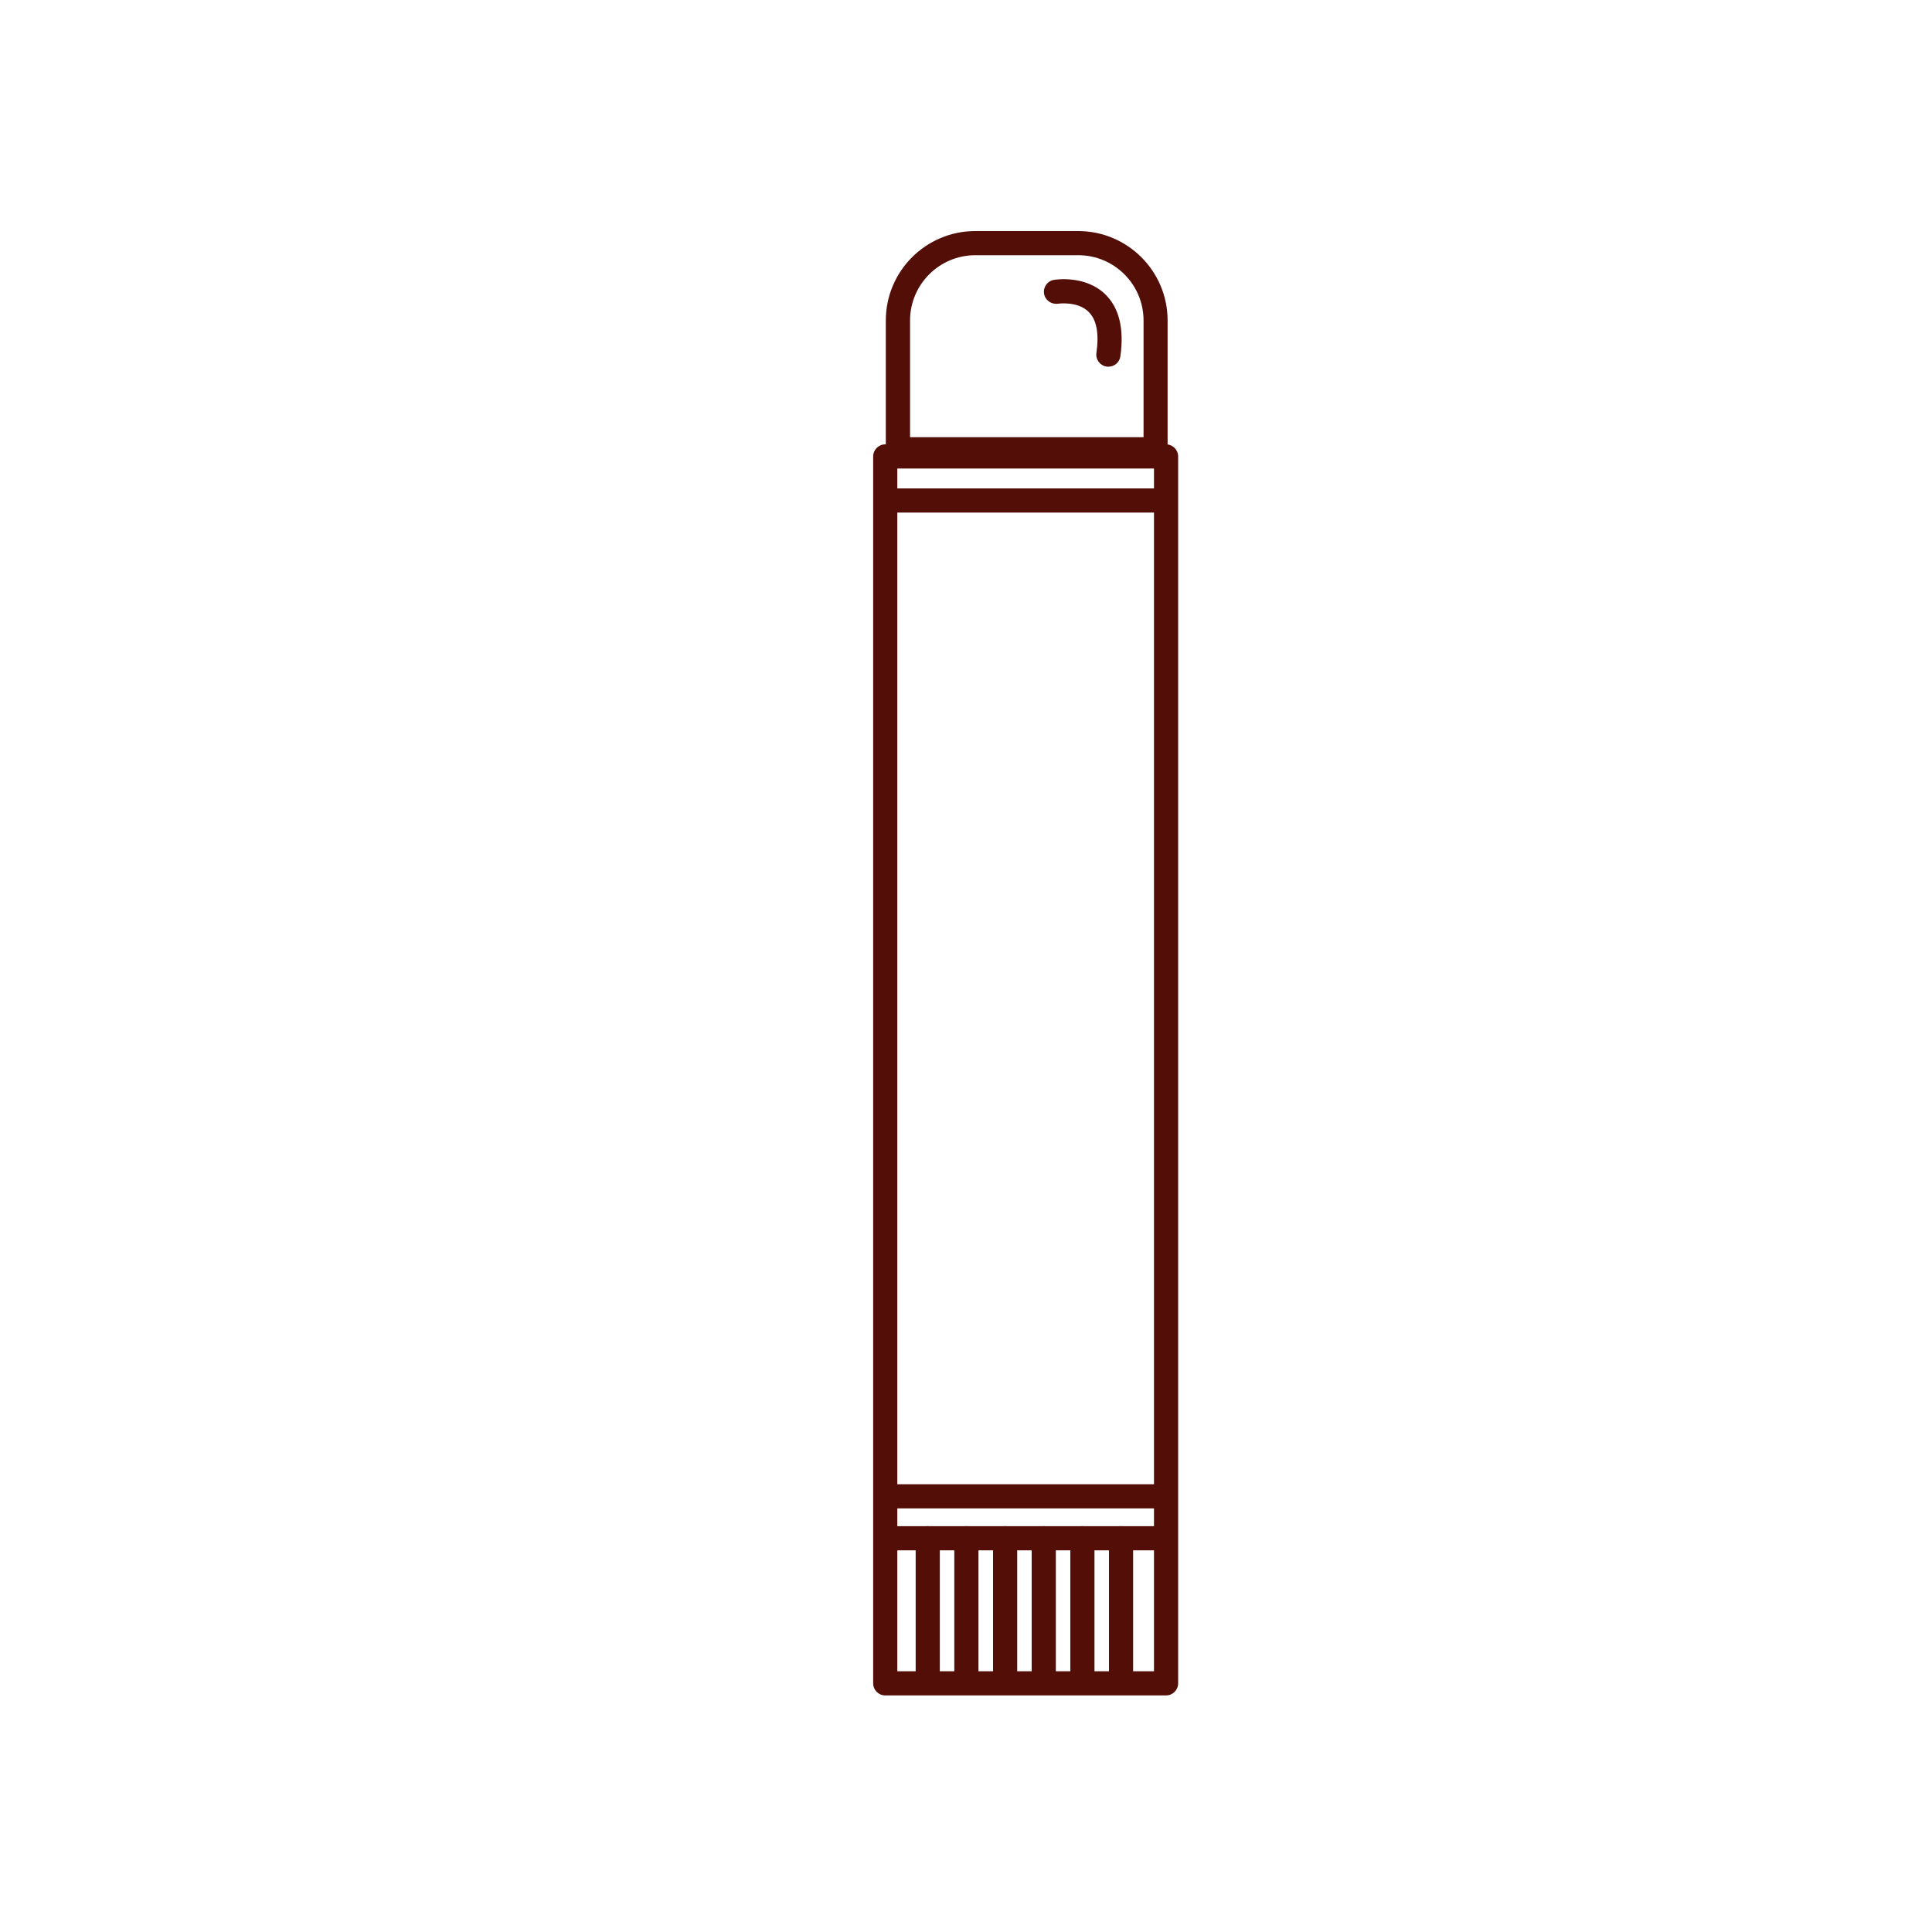 <?xml version="1.0" encoding="UTF-8"?><svg id="gel_nettoyant_mains" xmlns="http://www.w3.org/2000/svg" viewBox="0 0 200 200"><defs><style>.cls-1{fill:#530e08;}</style></defs><path class="cls-1" d="M120.71,175.51h-29.07c-.69,0-1.25-.56-1.25-1.25V47.25c0-.69,.56-1.25,1.25-1.25h29.07c.69,0,1.25,.56,1.25,1.25v127.01c0,.69-.56,1.25-1.25,1.25Zm-27.82-2.5h26.57V48.5h-26.57v124.51Z"/><path class="cls-1" d="M120.04,160.49h-28c-.69,0-1.25-.56-1.25-1.25s.56-1.25,1.25-1.25h28c.69,0,1.25,.56,1.25,1.25s-.56,1.25-1.25,1.25Z"/><path class="cls-1" d="M120.04,156.15h-28c-.69,0-1.25-.56-1.25-1.25s.56-1.25,1.25-1.25h28c.69,0,1.25,.56,1.25,1.25s-.56,1.25-1.25,1.25Z"/><path class="cls-1" d="M120.04,53.06h-28c-.69,0-1.25-.56-1.25-1.25s.56-1.25,1.25-1.25h28c.69,0,1.25,.56,1.25,1.25s-.56,1.25-1.25,1.25Z"/><path class="cls-1" d="M108.05,175.16c-.69,0-1.25-.56-1.25-1.25v-14.67c0-.69,.56-1.25,1.25-1.25s1.25,.56,1.25,1.25v14.67c0,.69-.56,1.25-1.25,1.25Z"/><path class="cls-1" d="M104.05,175.16c-.69,0-1.25-.56-1.25-1.25v-14.67c0-.69,.56-1.25,1.25-1.25s1.25,.56,1.25,1.25v14.67c0,.69-.56,1.25-1.25,1.25Z"/><path class="cls-1" d="M100.04,175.16c-.69,0-1.25-.56-1.25-1.25v-14.67c0-.69,.56-1.25,1.25-1.25s1.25,.56,1.25,1.25v14.67c0,.69-.56,1.25-1.25,1.25Z"/><path class="cls-1" d="M96.04,175.16c-.69,0-1.25-.56-1.25-1.25v-14.67c0-.69,.56-1.25,1.25-1.25s1.25,.56,1.25,1.25v14.67c0,.69-.56,1.25-1.25,1.25Z"/><path class="cls-1" d="M112.05,175.16c-.69,0-1.25-.56-1.25-1.25v-14.67c0-.69,.56-1.25,1.25-1.25s1.25,.56,1.25,1.25v14.67c0,.69-.56,1.25-1.25,1.25Z"/><path class="cls-1" d="M116.05,175.16c-.69,0-1.25-.56-1.25-1.25v-14.67c0-.69,.56-1.25,1.25-1.25s1.25,.56,1.25,1.25v14.67c0,.69-.56,1.25-1.25,1.25Z"/><path class="cls-1" d="M119.63,47.76h-26.68c-.69,0-1.25-.56-1.25-1.25v-13.34c0-5.1,4.15-9.25,9.25-9.25h10.67c5.1,0,9.25,4.15,9.25,9.25v13.34c0,.69-.56,1.25-1.25,1.25Zm-25.43-2.5h24.18v-12.09c0-3.72-3.03-6.75-6.75-6.75h-10.67c-3.72,0-6.75,3.03-6.75,6.75v12.09Z"/><path class="cls-1" d="M114.74,37.96c-.06,0-.12,0-.18-.01-.68-.1-1.16-.73-1.06-1.41,.29-2.01,.02-3.45-.81-4.26-1.15-1.14-3.16-.84-3.18-.84-.68,.09-1.32-.36-1.43-1.04-.11-.68,.35-1.32,1.03-1.43,.13-.02,3.25-.52,5.32,1.51,1.43,1.4,1.95,3.56,1.55,6.41-.09,.62-.62,1.07-1.24,1.07Z"/></svg>